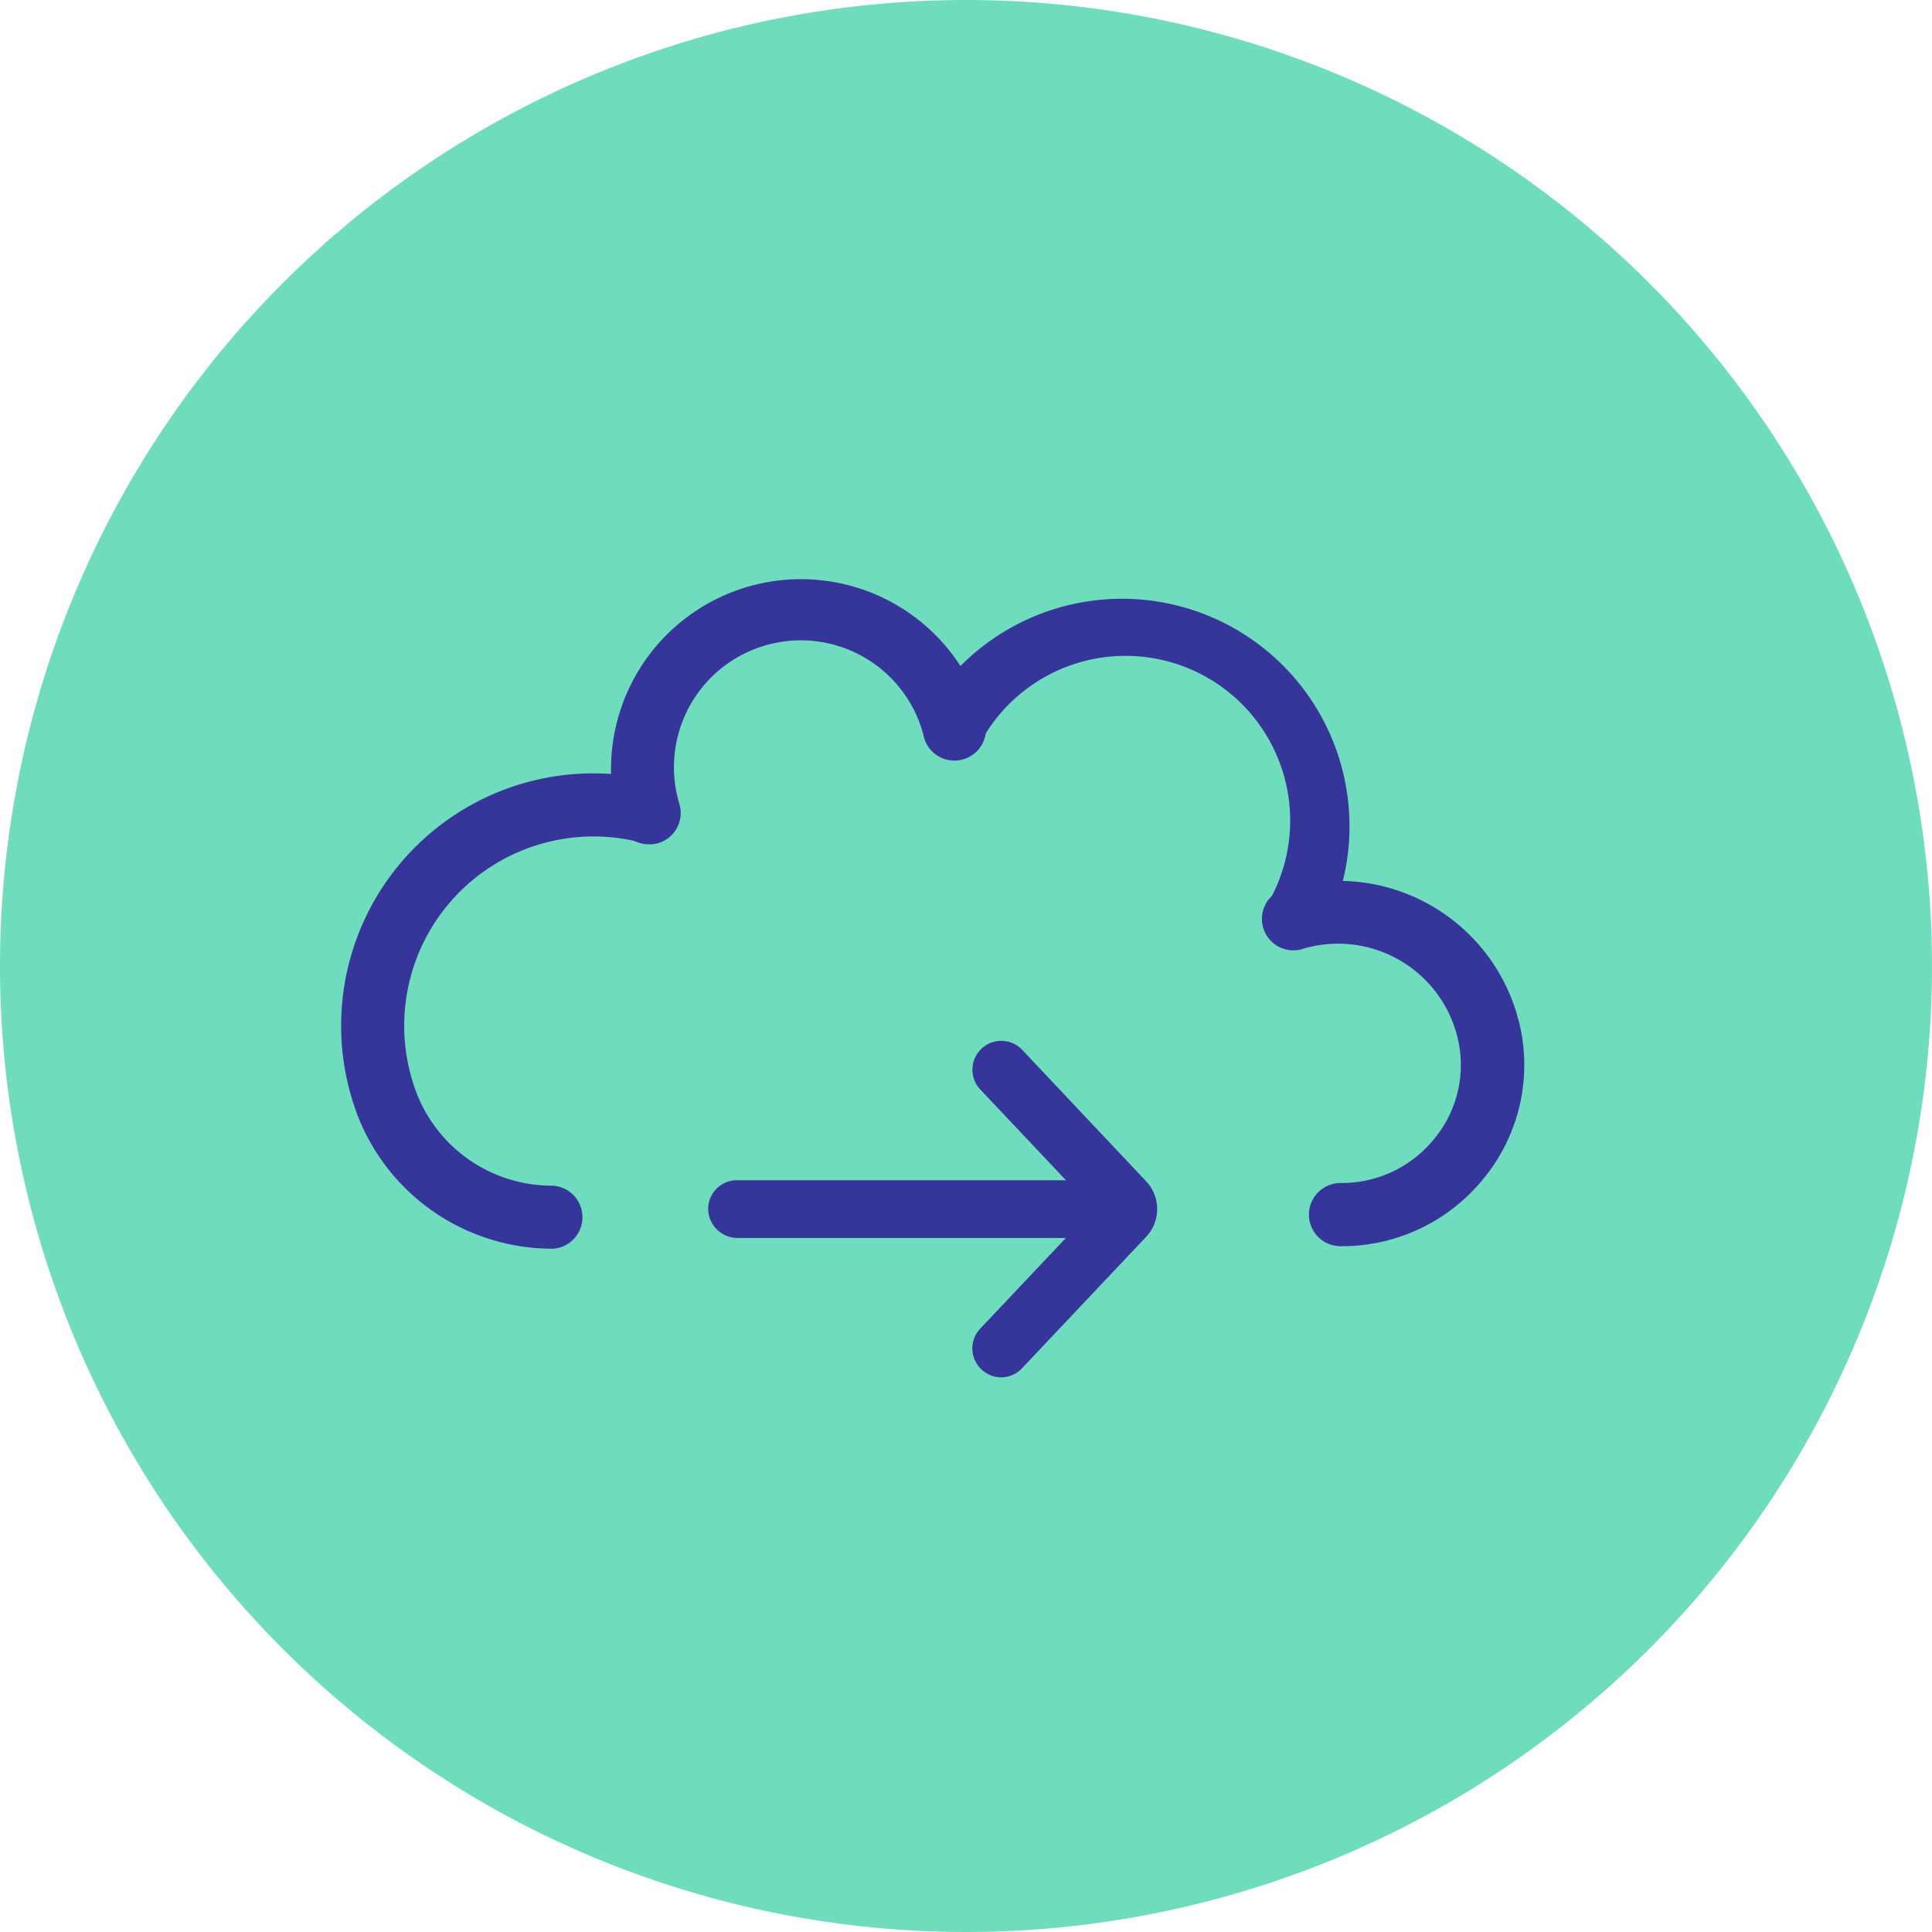 <?xml version="1.0" encoding="UTF-8"?> <svg xmlns="http://www.w3.org/2000/svg" width="68" height="68" viewBox="0 0 68 68"> <g id="Group_491" data-name="Group 491" transform="translate(-411 -782)"> <path id="Path_5265" data-name="Path 5265" d="M34,0A34,34,0,1,1,0,34,34,34,0,0,1,34,0Z" transform="translate(411 782)" fill="#70dcbe"></path> <g id="Group_96" data-name="Group 96" transform="translate(2698.582 -787.477)"> <g id="Group_95" data-name="Group 95" transform="translate(-2275.582 1589.856)"> <g id="Group_94" data-name="Group 94" transform="translate(0)"> <path id="Path_5266" data-name="Path 5266" d="M-2229.724,1642.187a.667.667,0,0,1-.675.629h-12.58a.666.666,0,0,1-.675-.629.646.646,0,0,1,.628-.662h12.672a.645.645,0,0,1,.629.662Z" transform="translate(2256.949 -1620.009)" fill="#35359a"></path> <path id="Path_5267" data-name="Path 5267" d="M-2229.873,1641.691v.025a1.037,1.037,0,0,1-1.045.991h-12.58a1.037,1.037,0,0,1-1.045-.991,1.011,1.011,0,0,1,.982-1.041h12.689a1.022,1.022,0,0,1,.729.3A1.012,1.012,0,0,1-2229.873,1641.691Zm-.741,0a.279.279,0,0,0-.275-.283h-12.638a.277.277,0,0,0-.2.083.263.263,0,0,0-.054.2.3.3,0,0,0,.3.266h12.559A.3.3,0,0,0-2230.614,1641.691Z" transform="translate(2257.469 -1619.513)" fill="#35359a"></path> <path id="Path_5268" data-name="Path 5268" d="M-2215.89,1634.611a1.044,1.044,0,0,1,0,1.441l-4.389,4.631a.647.647,0,0,1-.914.027.647.647,0,0,1-.027-.914h0l3.794-4.018a.646.646,0,0,0,0-.891l-3.794-4.018a.647.647,0,0,1,.027-.914.647.647,0,0,1,.914.027Z" transform="translate(2243.959 -1613.153)" fill="#35359a"></path> <path id="Path_5269" data-name="Path 5269" d="M-2215.715,1634.816a1.421,1.421,0,0,1-.387.974l-4.373,4.631a1.025,1.025,0,0,1-.7.316,1.024,1.024,0,0,1-1.045-.987,1.023,1.023,0,0,1,.279-.729l3.793-4.014a.283.283,0,0,0,0-.383l-3.793-4.019a1.016,1.016,0,0,1,.044-1.436,1.016,1.016,0,0,1,.722-.275,1.008,1.008,0,0,1,.712.317l4.364,4.63A1.421,1.421,0,0,1-2215.715,1634.816Zm-5.776,4.906h0a.275.275,0,0,0,.087.192.263.263,0,0,0,.2.075.274.274,0,0,0,.192-.083l4.377-4.622a.683.683,0,0,0,0-.933l-4.373-4.631a.291.291,0,0,0-.2-.087.278.278,0,0,0-.2.075.291.291,0,0,0-.087.2.289.289,0,0,0,.075.2l3.793,4.019a1.02,1.02,0,0,1,0,1.4l-3.793,4.018A.26.26,0,0,0-2221.49,1639.722Z" transform="translate(2244.443 -1612.638)" fill="#35359a"></path> <path id="Path_5270" data-name="Path 5270" d="M-2251.43,1599.194a1.111,1.111,0,0,1-1.066-.8,6.686,6.686,0,0,1,4.578-8.272,6.686,6.686,0,0,1,8.272,4.579,1.111,1.111,0,0,1-.589,1.458,1.112,1.112,0,0,1-1.458-.588,1.138,1.138,0,0,1-.073-.249,4.463,4.463,0,0,0-5.469-3.154,4.464,4.464,0,0,0-3.154,5.469c.014.052.028.1.044.154a1.107,1.107,0,0,1-.766,1.366A1.1,1.1,0,0,1-2251.43,1599.194Z" transform="translate(2262.262 -1589.856)" fill="#35359a"></path> <path id="Path_5271" data-name="Path 5271" d="M-2213.217,1603.786a1.13,1.13,0,0,1-.537-.137,1.112,1.112,0,0,1-.417-1.512,5.8,5.8,0,0,0-2.265-7.879,5.8,5.8,0,0,0-7.879,2.265h0a1.112,1.112,0,0,1-1.538.329,1.112,1.112,0,0,1-.407-1.395,8.008,8.008,0,0,1,10.969-2.818,8.008,8.008,0,0,1,3.044,10.559A1.107,1.107,0,0,1-2213.217,1603.786Z" transform="translate(2246.857 -1590.829)" fill="#35359a"></path> <path id="Path_5272" data-name="Path 5272" d="M-2194.942,1628.227h-.033a1.112,1.112,0,0,1-1.111-1.113,1.113,1.113,0,0,1,1.111-1.111h.029a4.185,4.185,0,0,0,3.332-1.632,4.069,4.069,0,0,0,.741-3.556.939.939,0,0,0-.029-.108,4.327,4.327,0,0,0-5.347-2.961,1.108,1.108,0,0,1-1.423-.655,1.108,1.108,0,0,1,.656-1.423,1.133,1.133,0,0,1,.18-.05,6.547,6.547,0,0,1,8.079,4.476.594.594,0,0,0,.045.162,6.287,6.287,0,0,1-1.136,5.476A6.408,6.408,0,0,1-2194.942,1628.227Z" transform="translate(2230.156 -1604.744)" fill="#35359a"></path> <path id="Path_5273" data-name="Path 5273" d="M-2268.152,1623.013a7.35,7.35,0,0,1-6.8-4.581,8.882,8.882,0,0,1,4.991-11.527,8.886,8.886,0,0,1,5.507-.336,1.112,1.112,0,0,1,.718,1.4,1.112,1.112,0,0,1-1.276.75,6.663,6.663,0,0,0-8.128,4.766,6.664,6.664,0,0,0,.254,4.137,5.112,5.112,0,0,0,4.739,3.173h.021a1.112,1.112,0,0,1,1.042,1.178,1.112,1.112,0,0,1-1.042,1.042Z" transform="translate(2275.582 -1599.442)" fill="#35359a"></path> </g> </g> </g> </g> </svg> 